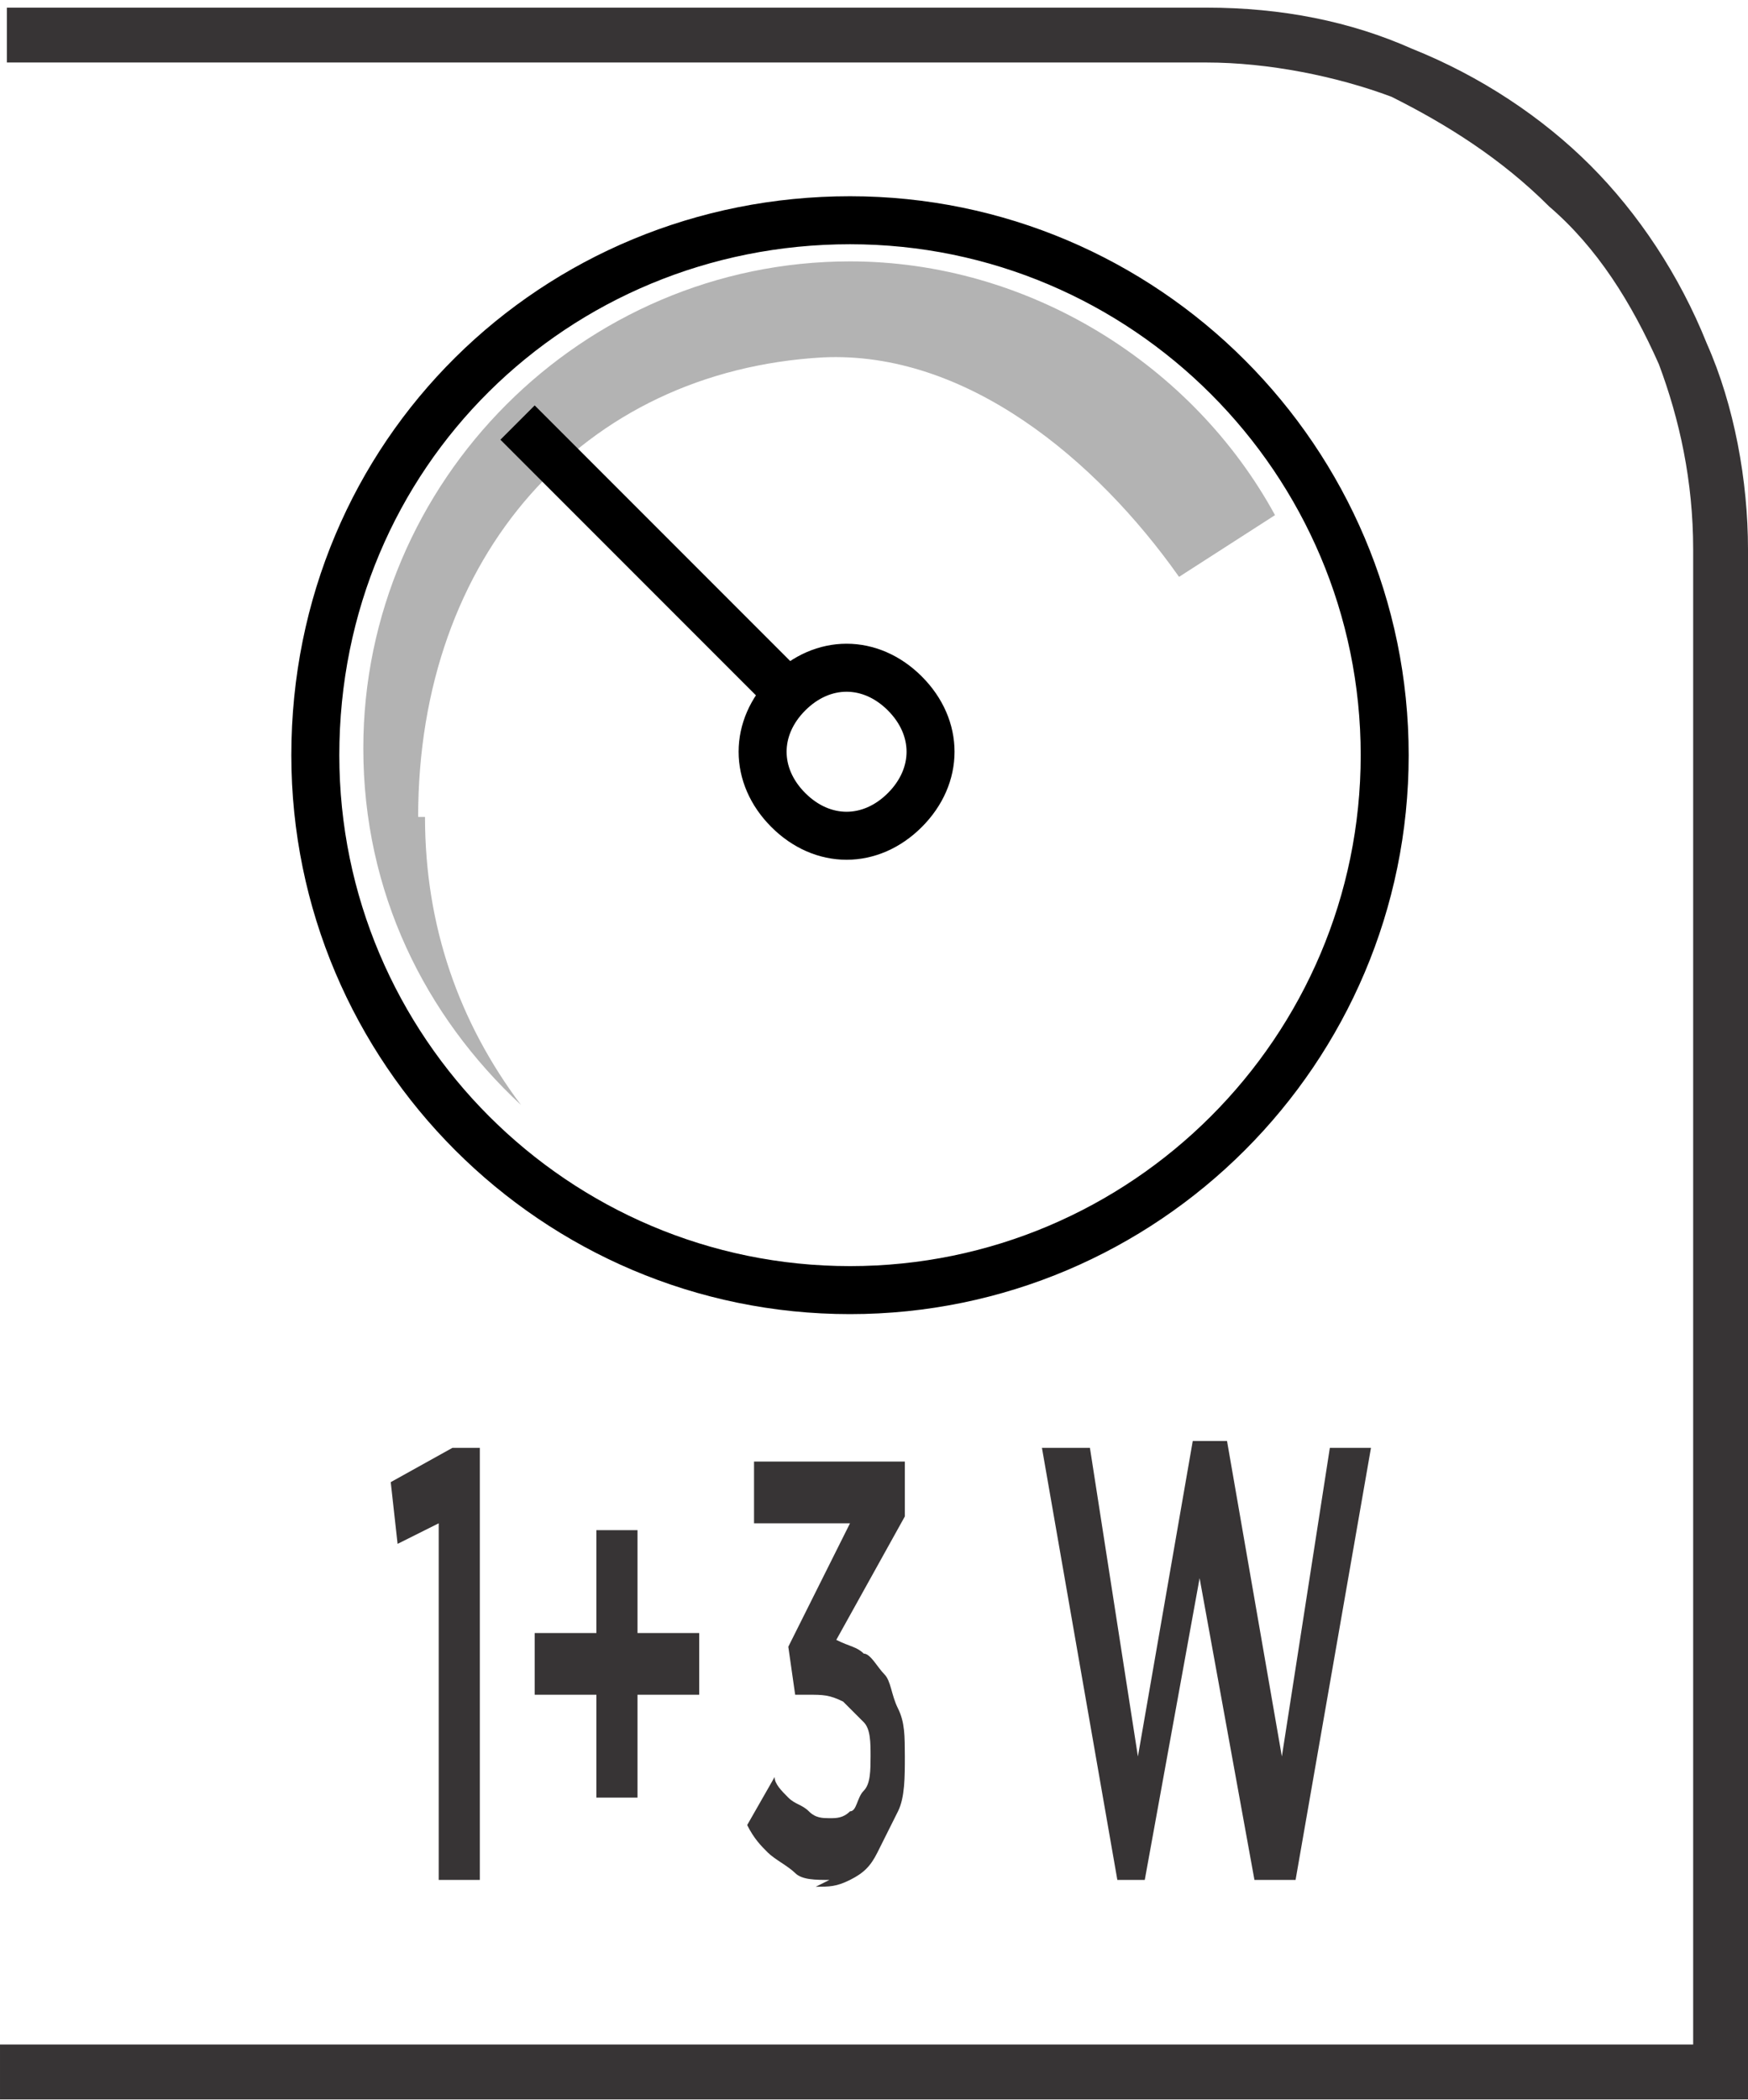 <?xml version="1.0" encoding="UTF-8"?>
<!DOCTYPE svg PUBLIC "-//W3C//DTD SVG 1.1//EN" "http://www.w3.org/Graphics/SVG/1.1/DTD/svg11.dtd">
<!-- Creator: CorelDRAW -->
<svg xmlns="http://www.w3.org/2000/svg" xml:space="preserve" width="6.73mm" height="8.082mm" style="shape-rendering:geometricPrecision; text-rendering:geometricPrecision; image-rendering:optimizeQuality; fill-rule:evenodd; clip-rule:evenodd"
viewBox="0 0 0.255 0.306"
 xmlns:xlink="http://www.w3.org/1999/xlink">
 <defs>
  <style type="text/css">
   <![CDATA[
    .str0 {stroke:black;stroke-width:0.007}
    .fil1 {fill:none;fill-rule:nonzero}
    .fil0 {fill:#373435;fill-rule:nonzero}
    .fil3 {fill:black;fill-rule:nonzero}
    .fil2 {fill:#B3B3B3;fill-rule:nonzero}
   ]]>
  </style>
 </defs>
 <g id="Layer_x0020_1">
  <g id="_613721120">
   <path id="_613721840" class="fil0" d="M0.002 0.298l0.245 0 0 -0.218c0,-0.01 -0.002,-0.019 -0.005,-0.027 -0.004,-0.009 -0.009,-0.017 -0.016,-0.023 -0.007,-0.007 -0.015,-0.012 -0.023,-0.016 -0.008,-0.003 -0.018,-0.005 -0.027,-0.005l-0.175 0 0 -0.008 0.175 0c0.011,0 0.021,0.002 0.03,0.006 0.01,0.004 0.019,0.01 0.026,0.017 0.007,0.007 0.013,0.016 0.017,0.026 0.004,0.009 0.006,0.02 0.006,0.03l0 0.226 -0.255 0 0 -0.008 0.002 0z"/>
   <path id="_613721360" class="fil1 str0" d="M0.202 0.11c0,0.043 -0.035,0.078 -0.078,0.078 -0.043,0 -0.078,-0.035 -0.078,-0.078 0,-0.044 0.035,-0.078 0.078,-0.078 0.043,0 0.078,0.035 0.078,0.078z"/>
   <path id="_613722032" class="fil2" d="M0.061 0.119c0,-0.038 0.024,-0.065 0.059,-0.067 0.021,-0.001 0.04,0.015 0.052,0.032l0.014 -0.009c-0.012,-0.022 -0.036,-0.037 -0.062,-0.037 -0.039,0 -0.071,0.032 -0.071,0.071 0,0.021 0.009,0.039 0.023,0.052 -0.009,-0.012 -0.014,-0.026 -0.014,-0.042z"/>
   <path id="_613721888" class="fil1 str0" d="M0.132 0.118c-0.005,0.005 -0.012,0.005 -0.017,0 -0.005,-0.005 -0.005,-0.012 0,-0.017 0.005,-0.005 0.012,-0.005 0.017,0 0.005,0.005 0.005,0.012 0,0.017z"/>
   <path id="_613721816" class="fil3" d="M0.073 0.064l0.04 0.04c0.001,-0.001 0.001,-0.002 0.002,-0.003 0.001,-0.001 0.002,-0.002 0.003,-0.002l-0.04 -0.04 -0.005 0.005z"/>
   <path id="_613721912" class="fil0" d="M0.064 0.274l0.006 0 0 -0.063 -0.004 0 -0.009 0.005 0.001 0.009 0.006 -0.003 0 0.052zm0.023 -0.012l0.006 0 0 -0.015 0.009 0 0 -0.009 -0.009 0 0 -0.015 -0.006 0 0 0.015 -0.009 0 0 0.009 0.009 0 0 0.015zm0.032 0.013c0.002,-1.13455e-005 0.003,-0 0.005,-0.001 0.002,-0.001 0.003,-0.002 0.004,-0.004 0.001,-0.002 0.002,-0.004 0.003,-0.006 0.001,-0.002 0.001,-0.005 0.001,-0.008l0 -0c-1.13455e-005,-0.003 -0,-0.005 -0.001,-0.007 -0.001,-0.002 -0.001,-0.004 -0.002,-0.005 -0.001,-0.001 -0.002,-0.003 -0.003,-0.003 -0.001,-0.001 -0.002,-0.001 -0.004,-0.002l0.01 -0.018 0 -0.008 -0.022 0 0 0.009 0.014 0 -0.009 0.018 0.001 0.007 0.002 0c0.002,0 0.003,0 0.005,0.001 0.001,0.001 0.002,0.002 0.003,0.003 0.001,0.001 0.001,0.003 0.001,0.005l0 0c-1.13455e-005,0.002 -0,0.004 -0.001,0.005 -0.001,0.001 -0.001,0.003 -0.002,0.003 -0.001,0.001 -0.002,0.001 -0.003,0.001 -0.001,-1.51274e-005 -0.002,-0 -0.003,-0.001 -0.001,-0.001 -0.002,-0.001 -0.003,-0.002 -0.001,-0.001 -0.002,-0.002 -0.002,-0.003l-0.004 0.007c0.001,0.002 0.002,0.003 0.003,0.004 0.001,0.001 0.003,0.002 0.004,0.003 0.001,0.001 0.003,0.001 0.005,0.001zm0.042 -0.001l0.006 0 0.008 -0.044 0.008 0.044 0.006 0 0.011 -0.063 -0.006 0 -0.007 0.045 -0.008 -0.046 -0.005 0 -0.008 0.046 -0.007 -0.045 -0.007 0 0.011 0.063z"/>
  </g>
 </g>
</svg>
